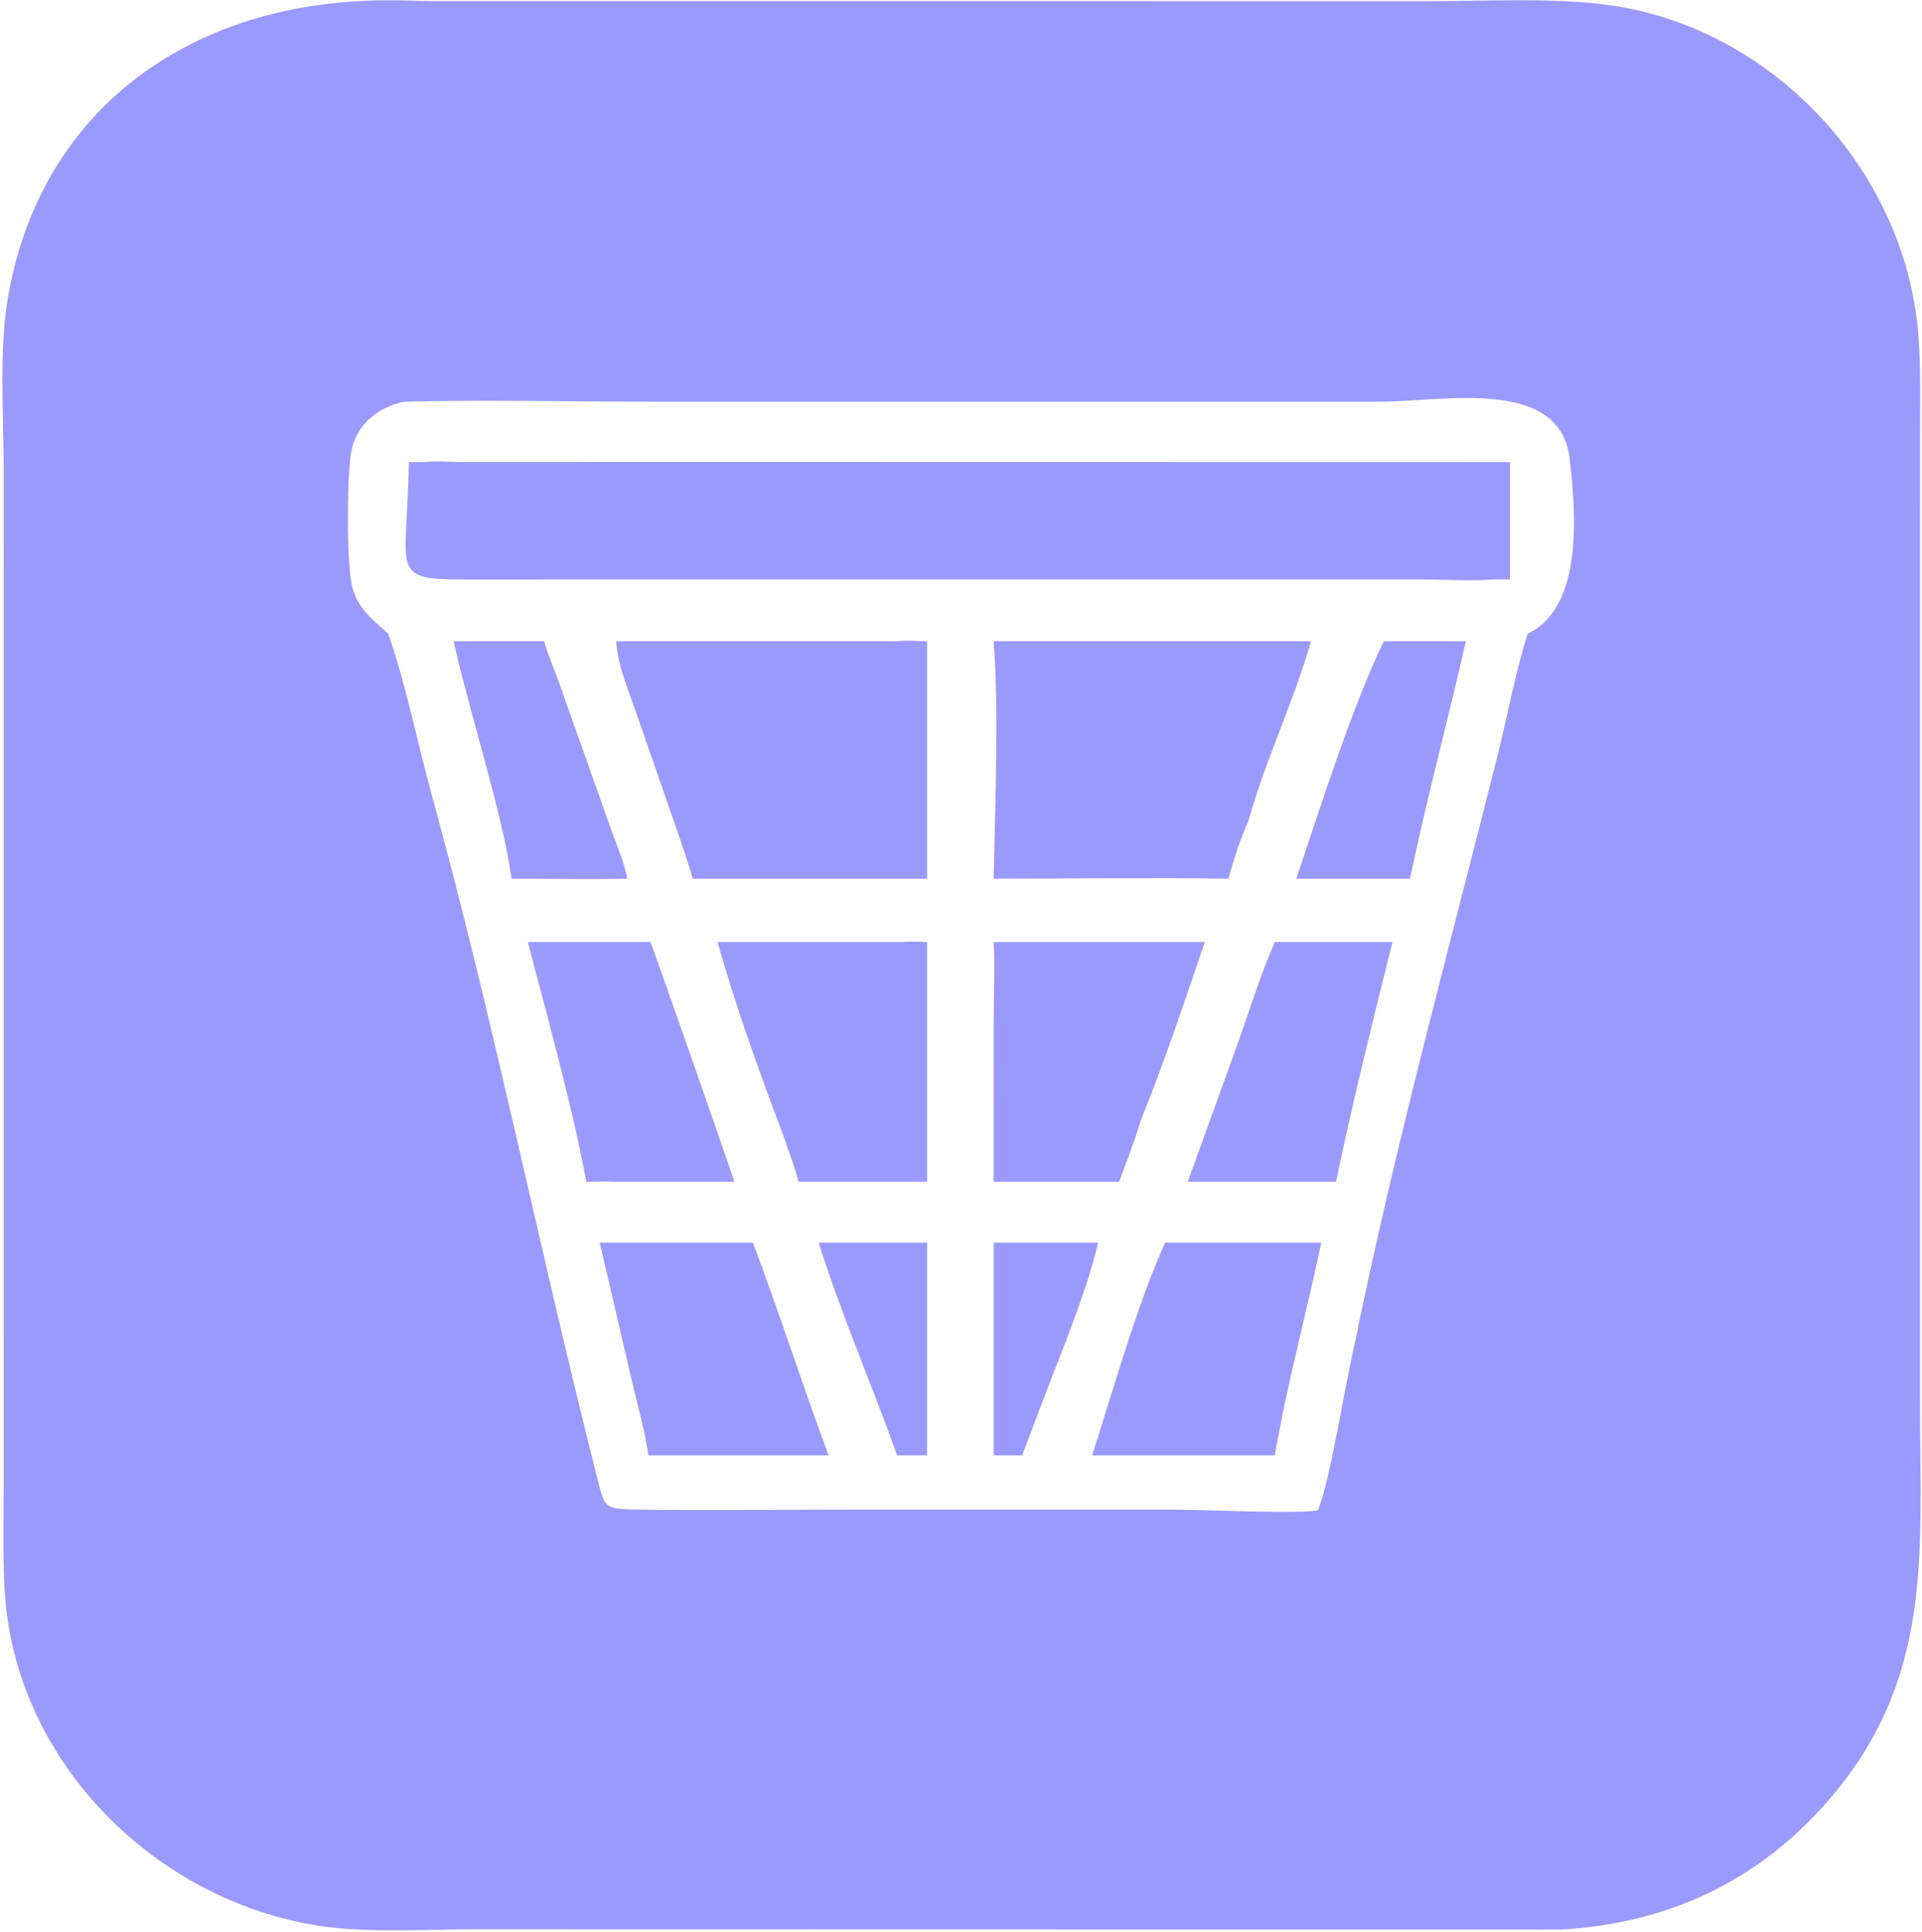 <?xml version="1.0" encoding="UTF-8"?> <svg xmlns="http://www.w3.org/2000/svg" width="189" height="190" viewBox="0 0 189 190" fill="none"><g clip-path="url(#clip0_388_38)"><path d="M153.641 189.739L46.503 189.716C41.452 189.726 35.611 190.131 30.689 189.266C14.76 186.467 1.418 172.902 0.461 156.419C0.26 152.952 0.36 149.447 0.361 145.975L0.367 46.513C0.365 41.219 -0.102 34.488 0.756 29.397C3.812 11.283 17.82 1.04 35.293 0.115C37.989 -0.079 40.725 0.11 43.427 0.112L140.822 0.114C146.676 0.114 153.707 -0.316 159.41 0.687C175.09 3.445 187.604 17.385 188.673 33.327C188.897 36.672 188.811 40.044 188.808 43.397L188.806 137.834C188.803 152.789 190.228 165.179 179.604 177.264C172.751 185.059 163.965 189.117 153.641 189.739ZM39.729 39.5C37.083 40.077 34.957 41.817 34.516 44.548C34.12 47 34.057 55.484 34.64 57.728C35.193 59.857 36.643 60.929 38.184 62.327C39.959 67.461 41.025 72.951 42.467 78.203C48.585 100.499 53.03 122.858 58.679 145.128C59.456 148.189 59.292 148.389 62.463 148.439C69.27 148.547 76.093 148.446 82.902 148.445L115.208 148.445C117.512 148.435 127.917 148.892 129.601 148.514C130.806 145.6 132.259 136.182 133.148 132.444C137.117 112.918 142.415 93.628 147.258 74.302C148.213 70.492 149.045 65.986 150.224 62.327C155.772 59.669 154.947 50.252 154.358 45.129C153.424 37.004 141.835 39.498 135.753 39.498H63.953C55.894 39.498 47.783 39.306 39.729 39.5Z" fill="#9C99FC"></path><path d="M40.199 45.444H41.706C42.783 45.304 43.985 45.419 45.077 45.426L148.485 45.444V56.978H146.879C144.607 57.16 142.345 56.992 140.07 56.981L47.912 56.985C37.849 56.995 40.032 57.316 40.199 45.444Z" fill="#9C99FC"></path><path d="M60.594 63.056H88.22C89.185 62.949 90.194 63.03 91.166 63.056V86.404H68.124C67.78 85.177 67.354 83.967 66.956 82.756L62.669 70.404C61.889 68.083 60.727 65.512 60.594 63.056Z" fill="#9C99FC"></path><path d="M97.711 86.405C97.85 79.618 98.226 69.745 97.711 63.056H128.918C127.216 69.031 124.431 74.718 122.774 80.699C121.955 82.517 121.33 84.483 120.799 86.405C113.108 86.293 105.404 86.401 97.711 86.405Z" fill="#9C99FC"></path><path d="M50.305 86.405C49.354 79.722 46.164 70.089 44.605 63.056H53.513C53.914 64.526 54.575 65.961 55.075 67.407L59.914 81.061C60.51 82.797 61.339 84.608 61.688 86.405C57.902 86.493 54.094 86.406 50.305 86.405Z" fill="#9C99FC"></path><path d="M127.473 86.405C129.697 79.771 133.054 69.228 136.085 63.056H144.145C142.384 70.852 140.284 78.583 138.652 86.405H135.597H127.473Z" fill="#9C99FC"></path><path d="M51.902 92.634H63.758L63.941 92.611C64.074 92.734 71.567 114.21 72.223 116.213H60.595C59.618 116.162 58.638 116.196 57.661 116.213C56.254 108.663 53.853 100.113 51.902 92.634Z" fill="#9C99FC"></path><path d="M70.562 92.634H88.762C89.541 92.543 90.379 92.617 91.166 92.634V116.213H78.533C78.137 114.714 77.553 113.218 77.059 111.745C74.773 105.715 72.288 98.825 70.562 92.634Z" fill="#9C99FC"></path><path d="M97.711 116.213L97.712 100.513C97.713 97.898 97.844 95.243 97.711 92.634H118.474C116.492 98.478 114.513 104.407 112.207 110.128C111.554 112.176 110.813 114.208 110.04 116.213H97.711Z" fill="#9C99FC"></path><path d="M116.797 116.213L121.873 102.165C122.991 98.986 124.001 95.718 125.361 92.634H136.937C134.971 100.454 133.018 108.317 131.379 116.213H128.918H116.797Z" fill="#9C99FC"></path><path d="M97.711 143.123V122.195H107.978C106.891 126.984 104.282 133.145 102.535 137.776L100.51 143.123H97.711Z" fill="#9C99FC"></path><path d="M107.391 143.123C109.308 137.178 111.991 127.729 114.587 122.195H129.928C128.471 129.173 126.553 136.1 125.359 143.123H122.773H107.391Z" fill="#9C99FC"></path><path d="M63.757 143.123C63.427 140.769 62.74 138.402 62.204 136.084L58.973 122.195H74.036C76.647 129.124 78.903 136.185 81.484 143.123H63.757Z" fill="#9C99FC"></path><path d="M88.221 143.123C85.726 136.109 82.738 129.306 80.504 122.195H91.166V143.123H88.221Z" fill="#9C99FC"></path></g><defs><clipPath id="clip0_388_38"><rect width="189" height="190" fill="white"></rect></clipPath></defs></svg> 